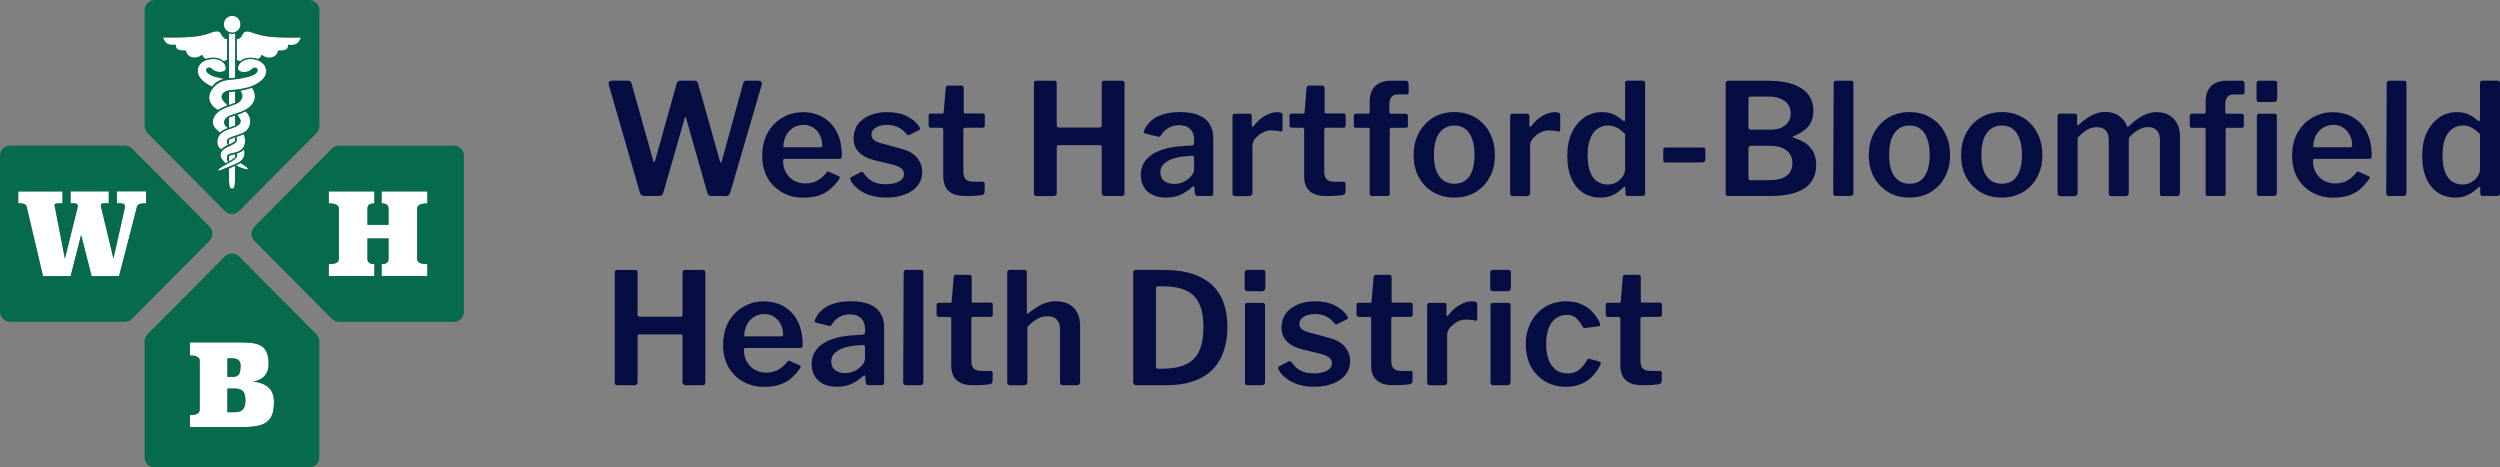 <svg xmlns="http://www.w3.org/2000/svg" width="369" height="69" viewBox="0 0 369 69" fill="none"><rect x="0" y="0" width="369" height="69" fill="#808080" stroke="none"/><g clip-path="url(#clip0_824_41)"><path d="M242.354 46.788C242.201 46.788 242.126 46.873 242.126 47.042V53.165C242.126 53.763 242.25 54.172 242.493 54.401C242.735 54.631 243.116 54.745 243.63 54.745H244.971C245.06 54.745 245.139 54.775 245.199 54.835C245.258 54.895 245.288 54.975 245.288 55.064L245.263 56.256C245.263 56.5 245.119 56.655 244.832 56.715C244.605 56.745 244.338 56.775 244.036 56.804C243.734 56.819 243.428 56.834 243.126 56.849H242.329C241.315 56.849 240.533 56.615 239.984 56.136C239.44 55.648 239.163 54.915 239.163 53.933V47.077C239.163 46.877 239.074 46.778 238.891 46.778H237.367C237.125 46.778 237.001 46.663 237.001 46.434V44.988C237.001 44.788 237.115 44.689 237.343 44.689H239.025C239.163 44.689 239.227 44.614 239.227 44.459L239.524 40.929C239.539 40.685 239.648 40.56 239.841 40.56H241.864C242.077 40.56 242.181 40.69 242.181 40.949V44.459C242.181 44.599 242.25 44.664 242.384 44.664H244.956C245.184 44.664 245.298 44.769 245.298 44.983V46.429C245.298 46.658 245.169 46.773 244.912 46.773H242.339L242.354 46.788Z" fill="#060D43"></path><path d="M231.154 44.469C232.064 44.469 232.851 44.629 233.518 44.953C234.186 45.257 234.731 45.666 235.156 46.169C235.596 46.658 235.928 47.177 236.155 47.73C236.244 48.004 236.17 48.149 235.928 48.164L233.924 48.418C233.771 48.448 233.667 48.378 233.608 48.214C233.41 47.88 233.207 47.581 232.994 47.321C232.781 47.062 232.539 46.853 232.267 46.703C231.995 46.548 231.658 46.474 231.268 46.474C230.659 46.474 230.12 46.643 229.65 46.977C229.195 47.296 228.839 47.78 228.581 48.423C228.339 49.066 228.215 49.854 228.215 50.786C228.215 51.719 228.344 52.532 228.601 53.17C228.873 53.813 229.244 54.301 229.714 54.636C230.184 54.955 230.748 55.119 231.396 55.119C232.044 55.119 232.638 54.945 233.078 54.591C233.518 54.222 233.929 53.718 234.305 53.075C234.35 53.015 234.394 52.975 234.444 52.96C234.488 52.945 234.562 52.955 234.671 52.985L236.106 53.374C236.259 53.419 236.304 53.549 236.244 53.763C236.091 54.117 235.873 54.491 235.586 54.885C235.314 55.284 234.973 55.648 234.562 55.987C234.152 56.306 233.662 56.575 233.083 56.789C232.519 56.989 231.876 57.089 231.149 57.089C229.996 57.089 228.972 56.829 228.077 56.311C227.181 55.777 226.474 55.044 225.959 54.107C225.46 53.16 225.207 52.068 225.207 50.826C225.207 49.585 225.465 48.473 225.979 47.526C226.494 46.563 227.201 45.816 228.096 45.277C228.992 44.744 230.006 44.474 231.144 44.474L231.154 44.469Z" fill="#060D43"></path><path d="M222.961 56.351C222.961 56.535 222.917 56.665 222.823 56.74C222.749 56.814 222.61 56.854 222.412 56.854H220.433C220.265 56.854 220.151 56.824 220.092 56.765C220.033 56.69 220.003 56.58 220.003 56.446V45.093C220.003 44.833 220.117 44.704 220.344 44.704H222.645C222.857 44.704 222.961 44.828 222.961 45.073V56.356V56.351ZM223.006 42.45C223.006 42.804 222.823 42.978 222.462 42.978H220.389C220.221 42.978 220.107 42.939 220.047 42.864C219.988 42.789 219.958 42.674 219.958 42.52V40.271C219.958 39.982 220.082 39.837 220.325 39.837H222.669C222.897 39.837 223.011 39.967 223.011 40.226V42.45H223.006Z" fill="#060D43"></path><path d="M211.059 56.854C210.905 56.854 210.801 56.824 210.742 56.765C210.683 56.69 210.653 56.58 210.653 56.446V45.093C210.653 44.833 210.757 44.704 210.97 44.704H213.176C213.389 44.704 213.493 44.818 213.493 45.048V46.449C213.493 46.538 213.522 46.603 213.582 46.633C213.641 46.648 213.71 46.608 213.784 46.519C214.116 46.075 214.477 45.706 214.853 45.417C215.249 45.112 215.645 44.883 216.035 44.729C216.446 44.559 216.842 44.474 217.218 44.474C217.762 44.474 218.039 44.599 218.039 44.843V47.047C218.039 47.261 217.94 47.351 217.742 47.321C217.515 47.261 217.272 47.222 217.015 47.207C216.773 47.177 216.545 47.162 216.332 47.162C216.045 47.162 215.734 47.222 215.397 47.346C215.081 47.471 214.784 47.645 214.512 47.875C214.24 48.089 214.017 48.323 213.854 48.588C213.686 48.847 213.601 49.116 213.601 49.39V56.411C213.601 56.715 213.428 56.869 213.077 56.869H211.054L211.059 56.854Z" fill="#060D43"></path><path d="M205.572 46.788C205.419 46.788 205.345 46.873 205.345 47.042V53.165C205.345 53.763 205.463 54.172 205.711 54.401C205.953 54.631 206.334 54.745 206.849 54.745H208.189C208.278 54.745 208.357 54.775 208.417 54.835C208.476 54.895 208.506 54.975 208.506 55.064L208.481 56.256C208.481 56.5 208.338 56.655 208.051 56.715C207.823 56.745 207.556 56.775 207.254 56.804C206.952 56.819 206.646 56.834 206.344 56.849H205.548C204.533 56.849 203.752 56.615 203.203 56.136C202.658 55.648 202.381 54.915 202.381 53.933V47.077C202.381 46.877 202.292 46.778 202.109 46.778H200.586C200.343 46.778 200.219 46.663 200.219 46.434V44.988C200.219 44.788 200.333 44.689 200.561 44.689H202.243C202.381 44.689 202.446 44.614 202.446 44.459L202.743 40.929C202.757 40.685 202.866 40.56 203.059 40.56H205.082C205.295 40.56 205.399 40.69 205.399 40.949V44.459C205.399 44.599 205.468 44.664 205.602 44.664H208.174C208.402 44.664 208.516 44.769 208.516 44.983V46.429C208.516 46.658 208.387 46.773 208.13 46.773H205.557L205.572 46.788Z" fill="#060D43"></path><path d="M196.954 47.705C196.667 47.321 196.287 47.002 195.817 46.743C195.347 46.484 194.768 46.354 194.085 46.354C193.402 46.354 192.888 46.484 192.448 46.743C192.007 47.002 191.79 47.371 191.79 47.845C191.79 48.074 191.879 48.294 192.062 48.508C192.245 48.722 192.645 48.912 193.269 49.081L195.975 49.814C197.157 50.103 197.998 50.562 198.503 51.19C199.017 51.804 199.275 52.497 199.275 53.279C199.275 54.062 199.047 54.755 198.592 55.319C198.152 55.882 197.528 56.321 196.727 56.625C195.94 56.929 195.035 57.084 194.021 57.084C192.715 57.084 191.602 56.844 190.677 56.371C189.751 55.882 189.098 55.279 188.717 54.561C188.673 54.471 188.648 54.386 188.648 54.306C188.648 54.217 188.688 54.137 188.762 54.077L190.103 53.389C190.226 53.314 190.325 53.284 190.399 53.299C190.474 53.314 190.538 53.354 190.583 53.414C190.81 53.733 191.067 54.027 191.354 54.287C191.656 54.546 192.022 54.755 192.448 54.905C192.888 55.059 193.417 55.124 194.041 55.109C194.511 55.109 194.936 55.049 195.317 54.925C195.713 54.805 196.024 54.636 196.252 54.421C196.479 54.192 196.593 53.918 196.593 53.593C196.593 53.27 196.465 53.02 196.207 52.791C195.95 52.562 195.485 52.362 194.817 52.193L192.497 51.644C191.344 51.37 190.493 50.956 189.949 50.407C189.42 49.859 189.153 49.171 189.153 48.343C189.153 47.581 189.351 46.907 189.746 46.324C190.157 45.741 190.731 45.292 191.478 44.973C192.22 44.639 193.101 44.469 194.12 44.469C195.243 44.469 196.212 44.674 197.034 45.088C197.855 45.501 198.453 46.015 198.829 46.623C198.889 46.698 198.928 46.783 198.943 46.877C198.973 46.967 198.938 47.047 198.829 47.107L197.419 47.82C197.33 47.865 197.246 47.88 197.167 47.865C197.093 47.835 197.024 47.78 196.964 47.705H196.954Z" fill="#060D43"></path><path d="M186.719 56.351C186.719 56.535 186.674 56.665 186.58 56.74C186.506 56.814 186.368 56.854 186.17 56.854H184.191C184.023 56.854 183.909 56.824 183.849 56.765C183.79 56.69 183.76 56.58 183.76 56.446V45.093C183.76 44.833 183.874 44.704 184.102 44.704H186.402C186.615 44.704 186.719 44.828 186.719 45.073V56.356V56.351ZM186.763 42.45C186.763 42.804 186.58 42.978 186.219 42.978H184.146C183.978 42.978 183.864 42.939 183.805 42.864C183.746 42.789 183.716 42.674 183.716 42.52V40.271C183.716 39.982 183.835 39.837 184.082 39.837H186.427C186.654 39.837 186.768 39.967 186.768 40.226V42.45H186.763Z" fill="#060D43"></path><path d="M167.712 39.837H171.309C171.734 39.837 172.051 39.847 172.263 39.862C174.326 39.907 176.008 40.276 177.314 40.964C178.635 41.637 179.605 42.595 180.228 43.831C180.852 45.053 181.163 46.529 181.163 48.259C181.163 49.989 180.827 51.609 180.164 52.891C179.511 54.177 178.512 55.159 177.161 55.847C175.825 56.52 174.143 56.854 172.11 56.854H167.717C167.415 56.854 167.262 56.695 167.262 56.371V40.246C167.262 40.092 167.292 39.987 167.351 39.927C167.425 39.867 167.549 39.837 167.717 39.837H167.712ZM170.848 42.27C170.695 42.27 170.621 42.375 170.621 42.59V54.147C170.621 54.331 170.72 54.421 170.918 54.421H171.487C172.882 54.421 174.034 54.222 174.945 53.823C175.855 53.424 176.533 52.776 176.968 51.873C177.408 50.971 177.626 49.779 177.626 48.294C177.626 46.808 177.413 45.656 176.988 44.783C176.562 43.896 175.909 43.253 175.029 42.859C174.148 42.46 173.035 42.261 171.685 42.261H170.844L170.848 42.27Z" fill="#060D43"></path><path d="M149.101 56.854C148.814 56.854 148.671 56.715 148.671 56.441V40.226C148.671 39.967 148.784 39.837 149.012 39.837H151.263C151.461 39.837 151.56 39.952 151.56 40.181V46.145C151.56 46.234 151.584 46.289 151.629 46.304C151.673 46.319 151.733 46.294 151.812 46.234C152.312 45.806 152.777 45.471 153.202 45.227C153.628 44.968 154.053 44.779 154.479 44.654C154.904 44.529 155.344 44.469 155.799 44.469C156.967 44.469 157.862 44.788 158.486 45.432C159.109 46.075 159.421 46.952 159.421 48.069V56.371C159.421 56.69 159.262 56.854 158.941 56.854H156.848C156.71 56.854 156.611 56.824 156.551 56.765C156.492 56.705 156.462 56.595 156.462 56.446V48.558C156.462 47.959 156.304 47.501 155.982 47.182C155.681 46.848 155.211 46.678 154.573 46.678C154.206 46.678 153.865 46.738 153.548 46.863C153.247 46.967 152.94 47.137 152.638 47.366C152.336 47.596 152 47.885 151.639 48.239V56.406C151.639 56.71 151.471 56.864 151.139 56.864H149.116L149.101 56.854Z" fill="#060D43"></path><path d="M143.595 46.788C143.441 46.788 143.367 46.873 143.367 47.042V53.165C143.367 53.763 143.491 54.172 143.733 54.401C143.976 54.631 144.357 54.745 144.871 54.745H146.212C146.301 54.745 146.38 54.775 146.439 54.835C146.499 54.895 146.528 54.975 146.528 55.064L146.504 56.256C146.504 56.5 146.36 56.655 146.073 56.715C145.846 56.745 145.579 56.775 145.277 56.804C144.975 56.819 144.668 56.834 144.367 56.849H143.57C142.556 56.849 141.774 56.615 141.225 56.136C140.681 55.648 140.404 54.915 140.404 53.933V47.077C140.404 46.877 140.315 46.778 140.132 46.778H138.608C138.366 46.778 138.242 46.663 138.242 46.434V44.988C138.242 44.788 138.356 44.689 138.583 44.689H140.265C140.404 44.689 140.468 44.614 140.468 44.459L140.765 40.929C140.78 40.685 140.889 40.56 141.082 40.56H143.105C143.318 40.56 143.422 40.69 143.422 40.949V44.459C143.422 44.599 143.491 44.664 143.625 44.664H146.197C146.425 44.664 146.538 44.769 146.538 44.983V46.429C146.538 46.658 146.41 46.773 146.152 46.773H143.58L143.595 46.788Z" fill="#060D43"></path><path d="M136.293 56.351C136.293 56.535 136.253 56.665 136.179 56.74C136.105 56.814 135.966 56.854 135.769 56.854H133.765C133.463 56.854 133.31 56.715 133.31 56.441L133.379 40.226C133.379 39.967 133.493 39.837 133.72 39.837H135.971C136.184 39.837 136.288 39.962 136.288 40.206V56.351H136.293Z" fill="#060D43"></path><path d="M127.289 55.593C126.775 56.052 126.211 56.42 125.607 56.695C124.999 56.954 124.311 57.084 123.534 57.084C122.367 57.084 121.447 56.779 120.779 56.166C120.126 55.538 119.799 54.73 119.799 53.733C119.799 52.891 120.052 52.168 120.551 51.554C121.051 50.926 121.778 50.438 122.738 50.088C123.693 49.739 124.84 49.53 126.176 49.47L127.314 49.4C127.403 49.385 127.487 49.355 127.566 49.311C127.64 49.266 127.68 49.181 127.68 49.056V48.528C127.68 47.855 127.482 47.336 127.086 46.967C126.691 46.583 126.146 46.394 125.449 46.394C124.92 46.394 124.415 46.519 123.945 46.763C123.49 46.992 123.094 47.376 122.763 47.91C122.718 47.999 122.664 48.064 122.604 48.094C122.56 48.124 122.466 48.124 122.332 48.094L120.423 47.61C120.348 47.581 120.284 47.536 120.24 47.471C120.21 47.411 120.24 47.286 120.329 47.102C120.739 46.229 121.382 45.571 122.263 45.127C123.158 44.684 124.266 44.464 125.587 44.464C126.755 44.464 127.695 44.624 128.407 44.948C129.134 45.267 129.664 45.721 130 46.299C130.332 46.863 130.5 47.536 130.5 48.318V56.391C130.5 56.56 130.47 56.68 130.411 56.76C130.366 56.819 130.267 56.849 130.114 56.849H128.18C128.041 56.849 127.942 56.794 127.883 56.69C127.823 56.585 127.784 56.456 127.769 56.301L127.725 55.613C127.695 55.354 127.551 55.344 127.294 55.588L127.289 55.593ZM127.675 51.305C127.675 51.031 127.561 50.901 127.334 50.916L126.399 50.986C125.914 51.016 125.444 51.091 124.989 51.215C124.548 51.32 124.153 51.474 123.806 51.674C123.47 51.858 123.198 52.093 122.985 52.387C122.787 52.661 122.688 52.99 122.688 53.374C122.688 53.893 122.871 54.306 123.233 54.611C123.613 54.915 124.118 55.069 124.756 55.069C125.167 55.069 125.543 55 125.894 54.865C126.245 54.725 126.547 54.551 126.804 54.336C127.062 54.122 127.264 53.903 127.418 53.673C127.586 53.429 127.67 53.185 127.67 52.94V51.31L127.675 51.305Z" fill="#060D43"></path><path d="M109.811 51.719C109.811 52.347 109.955 52.91 110.241 53.414C110.528 53.903 110.924 54.292 111.424 54.586C111.938 54.86 112.502 55 113.106 55C113.709 55 114.288 54.87 114.788 54.611C115.302 54.351 115.787 53.933 116.242 53.349C116.302 53.274 116.356 53.235 116.401 53.235C116.445 53.22 116.524 53.245 116.628 53.304L118.018 53.923C118.216 54.012 118.236 54.152 118.088 54.336C117.632 55.01 117.138 55.553 116.608 55.967C116.094 56.366 115.515 56.655 114.877 56.839C114.254 57.009 113.551 57.094 112.76 57.094C111.607 57.094 110.573 56.834 109.663 56.316C108.752 55.797 108.03 55.079 107.501 54.162C106.986 53.23 106.729 52.158 106.729 50.951C106.729 49.62 106.996 48.473 107.525 47.511C108.07 46.548 108.802 45.806 109.712 45.287C110.622 44.754 111.622 44.484 112.715 44.484C113.868 44.484 114.867 44.739 115.718 45.242C116.584 45.746 117.256 46.474 117.741 47.421C118.226 48.353 118.468 49.495 118.468 50.836C118.468 50.991 118.454 51.111 118.424 51.205C118.409 51.295 118.305 51.35 118.107 51.365H110.053C109.964 51.365 109.895 51.395 109.851 51.455C109.821 51.514 109.806 51.609 109.806 51.729L109.811 51.719ZM115.203 49.655C115.357 49.655 115.456 49.64 115.5 49.61C115.56 49.565 115.589 49.47 115.589 49.336C115.589 48.862 115.485 48.393 115.273 47.934C115.06 47.476 114.748 47.102 114.338 46.813C113.927 46.509 113.427 46.354 112.834 46.354C112.24 46.354 111.696 46.509 111.241 46.813C110.786 47.102 110.439 47.501 110.192 48.004C109.964 48.493 109.851 49.046 109.851 49.655H115.198H115.203Z" fill="#060D43"></path><path d="M94.381 49.355C94.198 49.355 94.109 49.44 94.109 49.61V56.401C94.109 56.705 93.936 56.859 93.585 56.859H91.17C91.002 56.859 90.888 56.829 90.829 56.77C90.77 56.695 90.74 56.585 90.74 56.45V40.236C90.74 39.977 90.854 39.847 91.081 39.847H93.787C94 39.847 94.104 39.972 94.104 40.216V46.384C94.104 46.628 94.208 46.753 94.421 46.753H100.426C100.639 46.753 100.743 46.638 100.743 46.409V40.216C100.743 39.972 100.852 39.847 101.06 39.847H103.766C103.993 39.847 104.107 39.977 104.107 40.236V56.45C104.107 56.59 104.077 56.695 104.018 56.77C103.959 56.829 103.845 56.859 103.677 56.859H101.262C100.911 56.859 100.738 56.705 100.738 56.401V49.61C100.738 49.44 100.649 49.355 100.466 49.355H94.366H94.381Z" fill="#060D43"></path><path d="M366.522 28.933C366.403 28.933 366.294 28.903 366.205 28.843C366.131 28.784 366.091 28.674 366.091 28.524V27.767C366.091 27.662 366.061 27.597 366.002 27.582C365.943 27.567 365.873 27.597 365.799 27.672C365.572 27.886 365.305 28.106 365.003 28.335C364.701 28.564 364.33 28.764 363.89 28.933C363.464 29.088 362.955 29.163 362.366 29.163C361.441 29.163 360.615 28.933 359.887 28.474C359.16 28.016 358.581 27.328 358.156 26.41C357.73 25.493 357.518 24.346 357.518 22.97C357.518 21.684 357.74 20.562 358.176 19.6C358.631 18.637 359.244 17.889 360.021 17.351C360.793 16.817 361.658 16.548 362.613 16.548C363.281 16.548 363.85 16.653 364.32 16.867C364.805 17.082 365.255 17.381 365.661 17.76C365.799 17.85 365.898 17.889 365.958 17.875C366.017 17.845 366.047 17.745 366.047 17.575V12.275C366.047 12.031 366.15 11.906 366.363 11.906H368.664C368.891 11.906 369.005 12.036 369.005 12.295V28.489C369.005 28.644 368.965 28.759 368.891 28.834C368.832 28.893 368.708 28.923 368.525 28.923H366.522V28.933ZM366.042 19.784C365.646 19.385 365.25 19.081 364.859 18.867C364.478 18.637 364.038 18.523 363.538 18.523C362.96 18.523 362.44 18.682 361.97 19.006C361.515 19.31 361.159 19.794 360.902 20.452C360.644 21.095 360.516 21.918 360.516 22.93C360.516 23.942 360.644 24.79 360.902 25.428C361.159 26.056 361.51 26.515 361.95 26.804C362.406 27.093 362.915 27.238 363.474 27.238C363.959 27.238 364.389 27.123 364.77 26.894C365.166 26.665 365.478 26.375 365.705 26.021C365.933 25.668 366.047 25.319 366.047 24.965V19.779L366.042 19.784Z" fill="#060D43"></path><path d="M355.193 28.43C355.193 28.614 355.153 28.744 355.079 28.819C355.005 28.893 354.866 28.933 354.668 28.933H352.665C352.363 28.933 352.21 28.794 352.21 28.519L352.279 12.305C352.279 12.046 352.393 11.916 352.62 11.916H354.871C355.084 11.916 355.188 12.041 355.188 12.285V28.43H355.193Z" fill="#060D43"></path><path d="M341.4 23.798C341.4 24.426 341.544 24.989 341.83 25.493C342.117 25.982 342.513 26.37 343.013 26.665C343.527 26.939 344.091 27.078 344.695 27.078C345.298 27.078 345.877 26.949 346.377 26.69C346.891 26.43 347.376 26.012 347.831 25.428C347.891 25.353 347.945 25.314 347.99 25.314C348.034 25.299 348.113 25.323 348.217 25.383L349.607 26.002C349.805 26.091 349.83 26.231 349.677 26.415C349.221 27.088 348.727 27.632 348.197 28.046C347.683 28.445 347.104 28.734 346.466 28.918C345.843 29.088 345.14 29.173 344.349 29.173C343.196 29.173 342.162 28.913 341.252 28.395C340.341 27.876 339.619 27.158 339.09 26.241C338.575 25.308 338.318 24.236 338.318 23.03C338.318 21.699 338.585 20.552 339.115 19.59C339.659 18.627 340.391 17.884 341.301 17.366C342.211 16.832 343.211 16.563 344.304 16.563C345.457 16.563 346.456 16.817 347.307 17.321C348.173 17.825 348.846 18.553 349.33 19.5C349.815 20.432 350.058 21.574 350.058 22.915C350.058 23.07 350.043 23.189 350.013 23.284C349.998 23.374 349.894 23.429 349.696 23.444H341.643C341.553 23.444 341.484 23.474 341.44 23.534C341.41 23.593 341.395 23.688 341.395 23.808L341.4 23.798ZM346.792 21.734C346.946 21.734 347.045 21.719 347.089 21.689C347.149 21.644 347.178 21.549 347.178 21.415C347.178 20.941 347.074 20.472 346.862 20.014C346.649 19.555 346.337 19.181 345.927 18.892C345.516 18.587 345.016 18.433 344.423 18.433C343.829 18.433 343.285 18.587 342.83 18.892C342.375 19.181 342.028 19.58 341.781 20.083C341.553 20.572 341.44 21.125 341.44 21.734H346.788H346.792Z" fill="#060D43"></path><path d="M330.833 16.778C330.957 16.778 331.046 16.817 331.105 16.892C331.165 16.952 331.194 17.032 331.194 17.122V18.567C331.194 18.767 331.08 18.867 330.853 18.867H328.736C328.582 18.867 328.508 18.942 328.508 19.096V28.544C328.508 28.804 328.394 28.933 328.167 28.933H325.866C325.653 28.933 325.55 28.809 325.55 28.564V19.071C325.55 18.931 325.495 18.867 325.391 18.867H323.546C323.318 18.867 323.205 18.767 323.205 18.567V17.122C323.205 17.032 323.229 16.952 323.274 16.892C323.333 16.817 323.432 16.778 323.571 16.778H325.302C325.47 16.778 325.555 16.678 325.555 16.478V14.988C325.555 14.01 325.822 13.253 326.351 12.719C326.895 12.186 327.677 11.916 328.696 11.916H330.858C331.145 11.916 331.288 12.056 331.288 12.33L331.313 13.617C331.313 13.706 331.283 13.786 331.224 13.846C331.179 13.906 331.105 13.936 330.996 13.936H329.656C329.26 13.936 328.958 14.075 328.745 14.35C328.548 14.624 328.449 14.978 328.449 15.406V16.553C328.449 16.708 328.533 16.783 328.701 16.783H330.838L330.833 16.778ZM336.067 28.43C336.067 28.614 336.023 28.744 335.929 28.819C335.854 28.893 335.716 28.933 335.518 28.933H333.539C333.371 28.933 333.257 28.903 333.198 28.843C333.138 28.769 333.109 28.659 333.109 28.524V17.172C333.109 16.912 333.223 16.783 333.45 16.783H335.751C335.963 16.783 336.067 16.907 336.067 17.151V28.435V28.43ZM336.112 14.529C336.112 14.883 335.929 15.057 335.567 15.057H333.495C333.326 15.057 333.213 15.018 333.153 14.943C333.094 14.868 333.064 14.753 333.064 14.599V12.35C333.064 12.061 333.188 11.916 333.43 11.916H335.775C336.003 11.916 336.117 12.046 336.117 12.305V14.529H336.112Z" fill="#060D43"></path><path d="M304.109 28.933C303.837 28.933 303.698 28.794 303.698 28.519V17.166C303.698 16.907 303.802 16.778 304.015 16.778H306.266C306.478 16.778 306.582 16.892 306.582 17.122V18.313C306.582 18.403 306.607 18.468 306.652 18.498C306.696 18.513 306.755 18.483 306.835 18.408C307.26 18.024 307.671 17.695 308.062 17.421C308.472 17.147 308.888 16.932 309.313 16.778C309.753 16.608 310.214 16.523 310.703 16.523C311.554 16.523 312.252 16.723 312.796 17.122C313.34 17.52 313.721 18.024 313.934 18.637C313.963 18.697 314.008 18.722 314.072 18.707C314.132 18.692 314.191 18.652 314.255 18.593C314.651 18.194 315.067 17.845 315.507 17.535C315.947 17.231 316.402 16.992 316.872 16.823C317.342 16.638 317.812 16.548 318.282 16.548C319.361 16.548 320.212 16.877 320.83 17.535C321.453 18.179 321.765 19.056 321.765 20.173V28.455C321.765 28.774 321.607 28.938 321.285 28.938H319.193C319.054 28.938 318.955 28.908 318.896 28.849C318.836 28.789 318.807 28.679 318.807 28.529V20.642C318.807 20.043 318.653 19.585 318.352 19.266C318.065 18.931 317.624 18.762 317.031 18.762C316.679 18.762 316.348 18.832 316.031 18.966C315.715 19.091 315.423 19.251 315.166 19.45C314.908 19.649 314.681 19.849 314.483 20.048C314.379 20.153 314.3 20.263 314.255 20.367C314.226 20.457 314.211 20.572 314.211 20.712V28.465C314.211 28.784 314.052 28.948 313.731 28.948H311.638C311.52 28.948 311.416 28.918 311.341 28.858C311.282 28.799 311.252 28.689 311.252 28.539V20.652C311.252 20.053 311.109 19.595 310.822 19.276C310.535 18.942 310.085 18.772 309.481 18.772C308.967 18.772 308.487 18.902 308.047 19.161C307.621 19.42 307.161 19.809 306.657 20.333V28.5C306.657 28.804 306.483 28.958 306.132 28.958H304.109V28.933Z" fill="#060D43"></path><path d="M295.446 29.163C294.264 29.163 293.225 28.893 292.33 28.36C291.434 27.826 290.732 27.088 290.212 26.156C289.713 25.209 289.46 24.132 289.46 22.92C289.46 21.649 289.718 20.542 290.232 19.595C290.761 18.632 291.479 17.884 292.369 17.346C293.28 16.812 294.314 16.543 295.466 16.543C296.619 16.543 297.712 16.817 298.608 17.371C299.503 17.904 300.201 18.657 300.7 19.62C301.2 20.567 301.452 21.659 301.452 22.9C301.452 24.142 301.195 25.209 300.68 26.156C300.181 27.088 299.483 27.821 298.588 28.36C297.692 28.893 296.644 29.163 295.446 29.163ZM295.466 27.123C296.119 27.123 296.663 26.964 297.104 26.64C297.544 26.306 297.875 25.822 298.103 25.194C298.331 24.551 298.444 23.773 298.444 22.855C298.444 21.938 298.326 21.135 298.078 20.492C297.851 19.849 297.514 19.36 297.079 19.026C296.639 18.692 296.099 18.523 295.461 18.523C294.823 18.523 294.299 18.692 293.844 19.026C293.388 19.36 293.042 19.854 292.795 20.492C292.567 21.135 292.453 21.923 292.453 22.855C292.453 23.788 292.567 24.551 292.795 25.194C293.037 25.822 293.388 26.301 293.844 26.64C294.299 26.959 294.838 27.123 295.461 27.123H295.466Z" fill="#060D43"></path><path d="M281.822 29.163C280.64 29.163 279.601 28.893 278.705 28.36C277.81 27.826 277.107 27.088 276.588 26.156C276.088 25.209 275.836 24.132 275.836 22.92C275.836 21.649 276.093 20.542 276.608 19.595C277.137 18.632 277.854 17.884 278.745 17.346C279.655 16.812 280.684 16.543 281.842 16.543C282.999 16.543 284.088 16.817 284.983 17.371C285.879 17.904 286.576 18.657 287.076 19.62C287.576 20.567 287.828 21.659 287.828 22.9C287.828 24.142 287.571 25.209 287.056 26.156C286.556 27.088 285.859 27.821 284.963 28.36C284.068 28.893 283.024 29.163 281.822 29.163ZM281.847 27.123C282.5 27.123 283.044 26.964 283.484 26.64C283.925 26.306 284.256 25.822 284.484 25.194C284.711 24.551 284.825 23.773 284.825 22.855C284.825 21.938 284.706 21.135 284.459 20.492C284.231 19.849 283.895 19.36 283.46 19.026C283.019 18.692 282.48 18.523 281.842 18.523C281.204 18.523 280.679 18.692 280.224 19.026C279.769 19.36 279.423 19.854 279.175 20.492C278.948 21.135 278.834 21.923 278.834 22.855C278.834 23.788 278.948 24.551 279.175 25.194C279.418 25.822 279.769 26.301 280.224 26.64C280.679 26.959 281.219 27.123 281.842 27.123H281.847Z" fill="#060D43"></path><path d="M273.565 28.43C273.565 28.614 273.526 28.744 273.452 28.819C273.377 28.893 273.239 28.933 273.041 28.933H271.037C270.736 28.933 270.582 28.794 270.582 28.519L270.651 12.305C270.651 12.046 270.765 11.916 270.993 11.916H273.244C273.456 11.916 273.56 12.041 273.56 12.285V28.43H273.565Z" fill="#060D43"></path><path d="M255.093 28.933C254.969 28.933 254.875 28.903 254.796 28.843C254.737 28.769 254.707 28.674 254.707 28.569V12.35C254.707 12.21 254.747 12.106 254.821 12.031C254.895 11.956 254.994 11.916 255.118 11.916H260.965C263.117 11.916 264.774 12.3 265.927 13.063C267.08 13.811 267.658 14.913 267.658 16.364C267.658 17.236 267.431 17.969 266.976 18.567C266.521 19.166 265.754 19.684 264.675 20.128C264.631 20.143 264.606 20.173 264.606 20.218C264.606 20.263 264.631 20.293 264.675 20.308C265.828 20.662 266.679 21.155 267.223 21.798C267.782 22.442 268.064 23.289 268.064 24.346C268.064 25.892 267.48 27.044 266.313 27.811C265.16 28.559 263.458 28.933 261.217 28.933H255.098H255.093ZM261.099 26.595C262.266 26.595 263.132 26.381 263.691 25.952C264.27 25.508 264.557 24.89 264.557 24.092C264.557 23.509 264.413 23.03 264.126 22.646C263.854 22.262 263.468 21.983 262.964 21.798C262.479 21.614 261.925 21.524 261.301 21.524H258.482C258.209 21.524 258.071 21.649 258.071 21.893V26.206C258.071 26.465 258.17 26.595 258.368 26.595H261.099ZM261.301 19.141C261.682 19.141 262.043 19.101 262.395 19.026C262.761 18.936 263.077 18.787 263.35 18.593C263.636 18.393 263.864 18.149 264.032 17.86C264.215 17.555 264.304 17.186 264.304 16.758C264.304 15.93 264.003 15.312 263.394 14.898C262.8 14.469 262.019 14.255 261.049 14.255H258.457C258.2 14.255 258.071 14.369 258.071 14.599V18.752C258.071 19.011 258.17 19.141 258.368 19.141H261.301Z" fill="#060D43"></path><path d="M251.704 23.544C251.704 23.833 251.531 23.977 251.18 23.977H245.901C245.748 23.977 245.644 23.947 245.584 23.887C245.525 23.828 245.495 23.728 245.495 23.588V22.142C245.495 21.898 245.594 21.773 245.792 21.773H251.412C251.61 21.773 251.709 21.873 251.709 22.073V23.538L251.704 23.544Z" fill="#060D43"></path><path d="M240.336 28.933C240.217 28.933 240.108 28.903 240.019 28.843C239.945 28.784 239.905 28.674 239.905 28.524V27.767C239.905 27.662 239.876 27.597 239.816 27.582C239.757 27.567 239.688 27.597 239.613 27.672C239.386 27.886 239.119 28.106 238.817 28.335C238.515 28.564 238.144 28.764 237.704 28.933C237.278 29.088 236.769 29.163 236.18 29.163C235.255 29.163 234.429 28.933 233.702 28.474C232.974 28.016 232.395 27.328 231.97 26.41C231.545 25.493 231.332 24.346 231.332 22.97C231.332 21.684 231.554 20.562 231.99 19.6C232.445 18.637 233.058 17.889 233.835 17.351C234.607 16.817 235.473 16.548 236.427 16.548C237.095 16.548 237.664 16.653 238.134 16.867C238.619 17.082 239.069 17.381 239.475 17.76C239.613 17.85 239.712 17.889 239.772 17.875C239.831 17.845 239.861 17.745 239.861 17.575V12.275C239.861 12.031 239.965 11.906 240.177 11.906H242.478C242.705 11.906 242.819 12.036 242.819 12.295V28.489C242.819 28.644 242.779 28.759 242.705 28.834C242.646 28.893 242.522 28.923 242.339 28.923H240.336V28.933ZM239.861 19.784C239.465 19.385 239.074 19.081 238.678 18.867C238.297 18.637 237.857 18.523 237.357 18.523C236.779 18.523 236.259 18.682 235.789 19.006C235.334 19.31 234.978 19.794 234.721 20.452C234.463 21.095 234.335 21.918 234.335 22.93C234.335 23.942 234.463 24.79 234.721 25.428C234.978 26.056 235.329 26.515 235.769 26.804C236.225 27.093 236.734 27.238 237.293 27.238C237.778 27.238 238.213 27.123 238.589 26.894C238.985 26.665 239.297 26.375 239.524 26.021C239.752 25.668 239.866 25.319 239.866 24.965V19.779L239.861 19.784Z" fill="#060D43"></path><path d="M223.303 28.933C223.149 28.933 223.045 28.903 222.986 28.843C222.927 28.769 222.897 28.659 222.897 28.524V17.172C222.897 16.912 223.001 16.783 223.214 16.783H225.42C225.633 16.783 225.737 16.897 225.737 17.127V18.528C225.737 18.617 225.766 18.682 225.826 18.712C225.885 18.727 225.954 18.687 226.029 18.597C226.365 18.154 226.721 17.785 227.097 17.496C227.493 17.191 227.889 16.962 228.279 16.808C228.69 16.638 229.081 16.553 229.462 16.553C230.006 16.553 230.283 16.678 230.283 16.922V19.126C230.283 19.34 230.184 19.43 229.986 19.4C229.759 19.34 229.516 19.3 229.259 19.285C229.017 19.256 228.789 19.241 228.576 19.241C228.289 19.241 227.978 19.3 227.641 19.425C227.325 19.55 227.028 19.724 226.756 19.954C226.484 20.168 226.261 20.402 226.098 20.667C225.93 20.926 225.846 21.195 225.846 21.469V28.489C225.846 28.794 225.672 28.948 225.321 28.948H223.298L223.303 28.933Z" fill="#060D43"></path><path d="M214.64 29.163C213.458 29.163 212.419 28.893 211.524 28.36C210.628 27.826 209.926 27.088 209.406 26.156C208.907 25.209 208.654 24.132 208.654 22.92C208.654 21.649 208.912 20.542 209.426 19.595C209.955 18.632 210.668 17.884 211.563 17.346C212.473 16.812 213.502 16.543 214.66 16.543C215.818 16.543 216.906 16.817 217.802 17.371C218.697 17.904 219.394 18.657 219.894 19.62C220.394 20.567 220.646 21.659 220.646 22.9C220.646 24.142 220.389 25.209 219.874 26.156C219.375 27.088 218.677 27.821 217.782 28.36C216.886 28.893 215.842 29.163 214.64 29.163ZM214.665 27.123C215.318 27.123 215.862 26.964 216.303 26.64C216.743 26.306 217.074 25.822 217.302 25.194C217.529 24.551 217.643 23.773 217.643 22.855C217.643 21.938 217.524 21.135 217.277 20.492C217.05 19.849 216.713 19.36 216.278 19.026C215.838 18.692 215.298 18.523 214.66 18.523C214.022 18.523 213.498 18.692 213.042 19.026C212.587 19.36 212.241 19.854 211.994 20.492C211.766 21.135 211.652 21.923 211.652 22.855C211.652 23.788 211.766 24.551 211.994 25.194C212.236 25.822 212.587 26.301 213.042 26.64C213.498 26.959 214.037 27.123 214.66 27.123H214.665Z" fill="#060D43"></path><path d="M207.447 16.778C207.566 16.778 207.66 16.817 207.719 16.892C207.779 16.952 207.808 17.032 207.808 17.122V18.567C207.808 18.767 207.695 18.867 207.467 18.867H205.35C205.196 18.867 205.122 18.942 205.122 19.096V28.544C205.122 28.804 205.008 28.933 204.781 28.933H202.48C202.268 28.933 202.164 28.809 202.164 28.564V19.071C202.164 18.931 202.109 18.867 202.005 18.867H200.16C199.933 18.867 199.819 18.767 199.819 18.567V17.122C199.819 17.032 199.843 16.952 199.888 16.892C199.947 16.817 200.046 16.778 200.185 16.778H201.916C202.084 16.778 202.169 16.678 202.169 16.478V14.988C202.169 14.01 202.436 13.253 202.965 12.719C203.509 12.186 204.291 11.916 205.31 11.916H207.472C207.759 11.916 207.902 12.056 207.902 12.33L207.927 13.617C207.927 13.706 207.897 13.786 207.838 13.846C207.793 13.906 207.719 13.936 207.61 13.936H206.27C205.874 13.936 205.572 14.075 205.359 14.35C205.162 14.624 205.063 14.978 205.063 15.406V16.553C205.063 16.708 205.147 16.783 205.315 16.783H207.452L207.447 16.778Z" fill="#060D43"></path><path d="M195.683 18.867C195.53 18.867 195.455 18.951 195.455 19.121V25.244C195.455 25.842 195.579 26.251 195.821 26.48C196.064 26.709 196.445 26.824 196.959 26.824H198.3C198.389 26.824 198.468 26.854 198.528 26.914C198.587 26.974 198.617 27.053 198.617 27.143L198.592 28.335C198.592 28.579 198.448 28.734 198.161 28.794C197.934 28.823 197.667 28.854 197.365 28.883C197.063 28.898 196.756 28.913 196.455 28.928H195.658C194.644 28.928 193.862 28.689 193.313 28.215C192.769 27.727 192.492 26.994 192.492 26.012V19.156C192.492 18.956 192.403 18.857 192.22 18.857H190.696C190.454 18.857 190.33 18.742 190.33 18.513V17.067C190.33 16.867 190.444 16.768 190.672 16.768H192.354C192.492 16.768 192.556 16.693 192.556 16.538L192.853 13.008C192.868 12.764 192.977 12.639 193.17 12.639H195.193C195.406 12.639 195.51 12.769 195.51 13.028V16.538C195.51 16.678 195.579 16.743 195.713 16.743H198.285C198.513 16.743 198.626 16.847 198.626 17.062V18.508C198.626 18.737 198.498 18.852 198.241 18.852H195.668L195.683 18.867Z" fill="#060D43"></path><path d="M182.321 28.933C182.167 28.933 182.064 28.903 182.004 28.843C181.945 28.769 181.915 28.659 181.915 28.524V17.172C181.915 16.912 182.019 16.783 182.232 16.783H184.438C184.651 16.783 184.755 16.897 184.755 17.127V18.528C184.755 18.617 184.784 18.682 184.844 18.712C184.903 18.727 184.972 18.687 185.047 18.597C185.383 18.154 185.739 17.785 186.115 17.496C186.511 17.191 186.907 16.962 187.298 16.808C187.708 16.638 188.104 16.553 188.48 16.553C189.024 16.553 189.301 16.678 189.301 16.922V19.126C189.301 19.34 189.202 19.43 189.004 19.4C188.777 19.34 188.534 19.3 188.277 19.285C188.035 19.256 187.807 19.241 187.594 19.241C187.308 19.241 186.996 19.3 186.659 19.425C186.343 19.55 186.046 19.724 185.774 19.954C185.502 20.168 185.279 20.402 185.116 20.667C184.948 20.926 184.864 21.195 184.864 21.469V28.489C184.864 28.794 184.69 28.948 184.339 28.948H182.316L182.321 28.933Z" fill="#060D43"></path><path d="M175.87 27.672C175.355 28.131 174.791 28.5 174.188 28.774C173.579 29.033 172.892 29.163 172.115 29.163C170.947 29.163 170.027 28.858 169.359 28.245C168.706 27.617 168.38 26.809 168.38 25.812C168.38 24.969 168.632 24.247 169.132 23.633C169.632 23.005 170.359 22.516 171.318 22.167C172.273 21.813 173.421 21.609 174.757 21.549L175.895 21.479C175.984 21.464 176.068 21.434 176.147 21.39C176.221 21.345 176.261 21.26 176.261 21.135V20.607C176.261 19.934 176.063 19.415 175.667 19.046C175.271 18.662 174.727 18.473 174.029 18.473C173.5 18.473 172.996 18.598 172.526 18.842C172.07 19.071 171.675 19.455 171.343 19.988C171.299 20.078 171.244 20.143 171.185 20.173C171.14 20.203 171.046 20.203 170.913 20.173L169.003 19.689C168.929 19.66 168.865 19.615 168.82 19.55C168.791 19.49 168.82 19.365 168.909 19.181C169.32 18.308 169.963 17.65 170.844 17.206C171.739 16.763 172.847 16.543 174.168 16.543C175.336 16.543 176.275 16.703 176.988 17.027C177.715 17.346 178.244 17.8 178.581 18.378C178.912 18.942 179.08 19.615 179.08 20.397V28.47C179.08 28.639 179.051 28.759 178.991 28.838C178.947 28.898 178.848 28.928 178.695 28.928H176.76C176.622 28.928 176.523 28.873 176.463 28.769C176.404 28.664 176.365 28.529 176.35 28.38L176.305 27.692C176.275 27.433 176.132 27.422 175.875 27.667L175.87 27.672ZM176.256 23.384C176.256 23.11 176.142 22.98 175.914 22.995L174.979 23.065C174.495 23.095 174.025 23.169 173.569 23.294C173.129 23.399 172.733 23.553 172.387 23.753C172.056 23.937 171.779 24.172 171.566 24.466C171.368 24.74 171.269 25.069 171.269 25.453C171.269 25.972 171.452 26.385 171.813 26.69C172.194 26.994 172.699 27.148 173.337 27.148C173.748 27.148 174.123 27.078 174.475 26.944C174.821 26.804 175.128 26.63 175.385 26.415C175.642 26.201 175.845 25.982 175.998 25.752C176.167 25.508 176.251 25.264 176.251 25.019V23.389L176.256 23.384Z" fill="#060D43"></path><path d="M156.25 21.434C156.066 21.434 155.977 21.519 155.977 21.689V28.48C155.977 28.784 155.804 28.938 155.453 28.938H153.039C152.871 28.938 152.757 28.908 152.698 28.849C152.638 28.774 152.608 28.664 152.608 28.529V12.305C152.608 12.046 152.722 11.916 152.95 11.916H155.656C155.869 11.916 155.972 12.041 155.972 12.285V18.453C155.972 18.697 156.076 18.822 156.289 18.822H162.295C162.508 18.822 162.616 18.707 162.616 18.478V12.285C162.616 12.041 162.72 11.916 162.933 11.916H165.639C165.867 11.916 165.98 12.046 165.98 12.305V28.519C165.98 28.659 165.951 28.764 165.891 28.838C165.832 28.898 165.718 28.928 165.55 28.928H163.136C162.785 28.928 162.612 28.774 162.612 28.47V21.679C162.612 21.509 162.522 21.424 162.339 21.424H156.24L156.25 21.434Z" fill="#060D43"></path><path d="M142.417 18.867C142.264 18.867 142.19 18.951 142.19 19.121V25.244C142.19 25.842 142.309 26.251 142.556 26.48C142.798 26.709 143.179 26.824 143.694 26.824H145.034C145.123 26.824 145.203 26.854 145.262 26.914C145.321 26.974 145.351 27.053 145.351 27.143L145.326 28.335C145.326 28.579 145.183 28.734 144.896 28.794C144.668 28.823 144.401 28.854 144.099 28.883C143.798 28.898 143.491 28.913 143.189 28.928H142.393C141.379 28.928 140.597 28.689 140.048 28.215C139.504 27.727 139.227 26.994 139.227 26.012V19.156C139.227 18.956 139.137 18.857 138.954 18.857H137.431C137.188 18.857 137.065 18.742 137.065 18.513V17.067C137.065 16.867 137.178 16.768 137.406 16.768H139.088C139.227 16.768 139.291 16.693 139.291 16.538L139.588 13.008C139.603 12.764 139.711 12.639 139.904 12.639H141.928C142.14 12.639 142.244 12.769 142.244 13.028V16.538C142.244 16.678 142.314 16.743 142.447 16.743H145.02C145.247 16.743 145.361 16.847 145.361 17.062V18.508C145.361 18.737 145.232 18.852 144.975 18.852H142.403L142.417 18.867Z" fill="#060D43"></path><path d="M133.795 19.784C133.508 19.4 133.127 19.081 132.657 18.822C132.187 18.562 131.608 18.433 130.925 18.433C130.243 18.433 129.728 18.562 129.288 18.822C128.847 19.081 128.63 19.45 128.63 19.924C128.63 20.153 128.719 20.372 128.902 20.587C129.085 20.801 129.486 20.991 130.109 21.16L132.815 21.893C133.997 22.182 134.838 22.641 135.343 23.269C135.858 23.883 136.115 24.576 136.115 25.358C136.115 26.141 135.887 26.834 135.432 27.398C134.992 27.961 134.368 28.4 133.567 28.704C132.78 29.008 131.875 29.163 130.861 29.163C129.555 29.163 128.442 28.923 127.517 28.45C126.592 27.961 125.939 27.358 125.558 26.64C125.513 26.55 125.488 26.465 125.488 26.385C125.488 26.296 125.528 26.216 125.602 26.156L126.943 25.468C127.067 25.393 127.165 25.363 127.24 25.378C127.314 25.393 127.378 25.433 127.423 25.493C127.65 25.812 127.908 26.106 128.194 26.366C128.496 26.625 128.862 26.834 129.288 26.984C129.728 27.138 130.257 27.203 130.881 27.188C131.351 27.188 131.776 27.128 132.157 27.004C132.553 26.879 132.865 26.715 133.092 26.5C133.32 26.271 133.433 25.997 133.433 25.672C133.433 25.348 133.305 25.099 133.048 24.87C132.79 24.64 132.325 24.441 131.657 24.271L129.337 23.723C128.185 23.449 127.334 23.035 126.789 22.486C126.26 21.938 125.993 21.25 125.993 20.422C125.993 19.659 126.191 18.986 126.587 18.403C126.997 17.82 127.571 17.371 128.318 17.052C129.06 16.718 129.941 16.548 130.96 16.548C132.083 16.548 133.053 16.753 133.874 17.166C134.695 17.58 135.294 18.094 135.67 18.702C135.729 18.777 135.768 18.862 135.783 18.956C135.813 19.046 135.778 19.126 135.67 19.186L134.26 19.899C134.171 19.944 134.086 19.959 134.007 19.944C133.933 19.914 133.864 19.859 133.804 19.784H133.795Z" fill="#060D43"></path><path d="M115.589 23.798C115.589 24.426 115.733 24.989 116.02 25.493C116.307 25.982 116.702 26.37 117.202 26.665C117.717 26.939 118.28 27.078 118.884 27.078C119.488 27.078 120.066 26.949 120.566 26.69C121.081 26.43 121.565 26.012 122.02 25.428C122.08 25.353 122.134 25.314 122.179 25.314C122.223 25.299 122.302 25.323 122.406 25.383L123.797 26.002C123.994 26.091 124.019 26.231 123.866 26.415C123.411 27.088 122.916 27.632 122.387 28.046C121.872 28.445 121.293 28.734 120.655 28.918C120.032 29.088 119.329 29.173 118.538 29.173C117.385 29.173 116.351 28.913 115.441 28.395C114.531 27.876 113.808 27.158 113.279 26.241C112.764 25.308 112.507 24.236 112.507 23.03C112.507 21.699 112.774 20.552 113.304 19.59C113.848 18.627 114.58 17.884 115.49 17.366C116.401 16.832 117.4 16.563 118.493 16.563C119.646 16.563 120.645 16.817 121.496 17.321C122.362 17.825 123.035 18.553 123.519 19.5C124.004 20.432 124.247 21.574 124.247 22.915C124.247 23.07 124.232 23.189 124.202 23.284C124.187 23.374 124.078 23.429 123.886 23.444H115.832C115.743 23.444 115.673 23.474 115.629 23.534C115.599 23.593 115.584 23.688 115.584 23.808L115.589 23.798ZM120.982 21.734C121.135 21.734 121.234 21.719 121.278 21.689C121.338 21.644 121.367 21.549 121.367 21.415C121.367 20.941 121.264 20.472 121.051 20.014C120.838 19.555 120.526 19.181 120.116 18.892C119.705 18.587 119.206 18.433 118.612 18.433C118.018 18.433 117.474 18.587 117.019 18.892C116.564 19.181 116.218 19.58 115.97 20.083C115.743 20.572 115.629 21.125 115.629 21.734H120.977H120.982Z" fill="#060D43"></path><path d="M111.973 11.916C112.171 11.916 112.309 11.976 112.384 12.101C112.458 12.206 112.473 12.345 112.428 12.515L107.763 28.5C107.674 28.789 107.466 28.933 107.149 28.933H105.057C104.711 28.933 104.498 28.794 104.419 28.519L101.277 17.466C101.248 17.341 101.208 17.281 101.163 17.281C101.134 17.266 101.094 17.336 101.05 17.486L97.888 28.494C97.799 28.784 97.587 28.928 97.25 28.928H95.113C94.777 28.928 94.569 28.789 94.475 28.514L89.854 12.53C89.81 12.345 89.825 12.2 89.899 12.096C89.973 11.971 90.112 11.911 90.309 11.911H92.674C92.842 11.911 92.961 11.941 93.04 12.001C93.115 12.046 93.169 12.131 93.199 12.255L96.409 23.698C96.454 23.868 96.498 23.952 96.548 23.952C96.597 23.952 96.637 23.883 96.686 23.748L99.897 12.255C99.927 12.151 99.981 12.066 100.055 12.001C100.13 11.941 100.258 11.911 100.441 11.911H102.489C102.658 11.911 102.776 11.941 102.855 12.001C102.93 12.046 102.984 12.131 103.014 12.255L106.269 23.813C106.299 23.937 106.338 24.002 106.383 24.017C106.442 24.017 106.492 23.957 106.521 23.833L109.707 12.25C109.737 12.126 109.791 12.046 109.865 11.996C109.954 11.936 110.083 11.906 110.251 11.906H111.983L111.973 11.916Z" fill="#060D43"></path><path d="M34.704 13.492L33.799 13.607V15.501V15.506L34.704 15.172V13.492Z" fill="white"></path><path d="M33.799 17.351V18.857L34.704 18.543V17.022L33.799 17.351Z" fill="white"></path><path d="M35.446 13.397C35.886 13.876 35.871 14.519 35.387 14.993C35.184 15.187 34.927 15.307 34.669 15.411C34.17 15.606 33.66 15.755 33.17 15.965C32.681 16.174 32.211 16.453 31.864 16.857C31.454 17.346 31.251 18.029 31.553 18.612C31.676 18.852 31.864 19.061 32.067 19.236C32.092 19.261 32.443 19.565 32.458 19.555C32.799 19.261 33.002 19.146 33.65 18.897C33.086 18.593 32.864 17.939 33.343 17.441C33.556 17.226 33.843 17.102 34.12 16.997C34.778 16.753 35.491 16.573 36.094 16.274C36.698 15.97 37.306 15.471 37.519 14.813H37.529C37.742 14.165 37.558 13.512 37.207 12.943C36.599 13.148 36.529 13.193 35.446 13.402V13.397Z" fill="white"></path><path d="M34.729 4.911C34.58 4.966 34.407 4.996 34.249 4.996C34.09 4.996 33.932 4.966 33.789 4.916H33.784C33.789 6.018 33.794 11.418 33.794 11.547L34.694 11.478C34.694 11.478 34.714 6.033 34.724 4.911H34.729Z" fill="white"></path><path d="M37.801 8.815C37.321 8.69 36.712 8.636 36.233 8.8C35.847 8.94 35.476 9.174 35.263 9.533C35.115 9.792 35.021 10.196 35.278 10.421C35.372 10.505 35.495 10.55 35.614 10.58C36.203 10.735 36.866 10.54 37.276 10.082C37.504 9.822 38.4 10.062 37.85 10.715C37.514 11.114 36.925 11.263 36.445 11.378C35.871 11.522 35.293 11.627 34.709 11.687C34.051 11.757 33.368 11.772 32.75 12.006C32.112 12.245 31.553 12.709 31.197 13.302C31.003 13.632 30.865 14.005 30.865 14.389C30.86 15.202 31.493 15.875 32.176 16.229C32.176 16.229 32.379 16.09 32.819 15.86C32.992 15.77 33.249 15.661 33.576 15.531C33.541 15.481 33.146 15.087 33.101 15.037C32.908 14.828 32.725 14.594 32.71 14.3C32.696 13.956 32.948 13.651 33.255 13.497C33.556 13.342 33.903 13.312 34.244 13.283C34.971 13.213 35.708 13.123 36.416 12.928V12.943C37.539 12.639 39.32 11.841 39.28 10.431C39.27 10.196 39.206 9.957 39.067 9.708C38.8 9.229 38.3 8.94 37.791 8.805L37.801 8.815Z" fill="white"></path><path d="M33.799 23.828C33.799 23.828 34.377 23.504 34.57 23.339C34.635 23.284 34.699 23.209 34.699 23.209V22.741C34.699 22.741 34.17 22.865 33.977 22.94C33.893 22.97 33.799 23.03 33.799 23.03V23.823V23.828Z" fill="white"></path><path d="M34.699 20.801V20.258L33.799 20.612V21.34C33.799 21.34 34.298 21.105 34.471 20.981C34.63 20.876 34.699 20.796 34.699 20.796V20.801Z" fill="white"></path><path d="M36.233 16.439C36.02 16.553 35.822 16.638 35.604 16.738C35.5 16.783 35.159 16.897 35.011 16.942C35.129 17.097 35.283 17.291 35.401 17.491C35.515 17.69 35.565 17.944 35.471 18.149C35.401 18.298 35.268 18.413 35.129 18.508C34.358 19.046 33.299 19.056 32.606 19.714C32.136 20.163 31.919 20.961 32.216 21.564C32.379 21.903 32.666 22.053 32.666 22.053C32.873 21.853 33.24 21.554 33.67 21.41C33.517 21.17 33.388 20.816 33.601 20.567C33.7 20.452 33.838 20.387 33.972 20.328C34.496 20.098 35.05 19.954 35.584 19.744C35.837 19.645 36.089 19.525 36.292 19.355C36.569 19.131 36.767 18.807 36.871 18.468H36.866C37.098 17.69 36.836 16.952 36.242 16.444L36.233 16.439Z" fill="white"></path><path d="M32.611 22.566C32.502 22.895 32.577 23.209 32.75 23.499C32.789 23.563 33.284 24.122 33.358 24.077C33.601 23.937 33.467 24.017 33.69 23.898C33.69 23.898 33.546 23.768 33.522 23.529C33.502 23.349 33.413 22.865 33.903 22.711C34.249 22.596 34.605 22.556 34.951 22.447C35.476 22.282 35.857 21.983 36.064 21.444C36.272 20.901 36.208 20.308 35.946 19.794C35.614 19.994 35.129 20.118 34.847 20.218C35.283 20.801 34.565 21.24 34.115 21.449H34.12C33.833 21.584 33.541 21.694 33.274 21.853C32.982 22.028 32.72 22.232 32.616 22.561L32.611 22.566Z" fill="white"></path><path d="M33.799 24.875C33.779 25.897 33.799 26.954 33.863 27.388C33.883 27.517 33.942 27.841 34.249 27.851C34.556 27.861 34.605 27.537 34.635 27.383C34.734 26.854 34.704 25.438 34.699 24.466L33.804 24.88L33.799 24.875Z" fill="white"></path><path d="M35.481 24.052C35.278 24.212 35.045 24.291 34.828 24.401C35.332 24.7 35.951 24.91 36.47 25.004C36.584 25.029 36.599 24.925 36.584 24.885C36.48 24.605 35.678 24.172 35.486 24.057L35.481 24.052Z" fill="white"></path><path d="M34.951 5.769V8.88C35.11 8.94 35.288 8.995 35.476 9.034C35.674 8.87 35.916 8.735 36.193 8.636C36.391 8.571 36.668 8.536 36.955 8.536C37.346 8.536 37.746 8.596 38.117 8.73C38.365 8.571 38.553 8.361 38.642 8.097C39.597 8.945 40.957 8.441 41.026 7.489C42.822 7.549 42.387 6.851 42.555 6.621C44.064 6.811 44.138 6.043 44.44 5.554C43.802 5.554 43.163 5.554 42.525 5.554C41.61 5.544 40.69 5.519 39.775 5.42C38.879 5.32 38.043 5.111 37.192 4.806C36.975 4.727 36.757 4.652 36.534 4.642C36.346 4.642 36.109 4.682 35.975 4.826C35.852 4.951 35.792 5.15 35.693 5.3C35.52 5.569 35.283 5.809 34.951 5.784V5.769Z" fill="white"></path><path d="M39.621 57.173C39.077 56.69 38.315 56.406 37.336 56.316C37.667 56.261 37.974 56.171 38.261 56.047C38.548 55.922 38.79 55.757 38.993 55.548C39.201 55.339 39.359 55.079 39.473 54.775C39.592 54.466 39.646 54.097 39.646 53.658C39.646 52.975 39.552 52.422 39.369 52.008C39.186 51.589 38.914 51.275 38.563 51.056C38.206 50.836 37.766 50.692 37.237 50.627C36.708 50.562 36.109 50.527 35.431 50.527H28.035V52.462C28.995 52.462 29.475 52.721 29.475 53.235V60.484C29.475 61.003 28.995 61.257 28.035 61.257V63.027H35.832C36.693 63.027 37.42 62.967 38.004 62.847C38.597 62.728 39.067 62.523 39.428 62.239C39.79 61.955 40.042 61.576 40.2 61.097H40.205C40.358 60.614 40.438 60.02 40.438 59.302C40.438 58.36 40.161 57.647 39.621 57.168V57.173ZM33.566 52.891H34.274C34.724 52.891 35.04 52.985 35.223 53.17C35.411 53.354 35.501 53.608 35.501 53.933C35.501 54.212 35.491 54.461 35.461 54.67C35.431 54.885 35.377 55.064 35.288 55.204C35.199 55.344 35.075 55.448 34.912 55.523H34.917C34.754 55.598 34.541 55.633 34.274 55.633H33.566V52.891ZM36.158 59.791C36.119 60 36.04 60.18 35.926 60.34C35.812 60.494 35.654 60.619 35.456 60.708C35.253 60.798 35.001 60.843 34.689 60.843H33.561V57.348H34.689C35.006 57.348 35.263 57.393 35.456 57.478C35.654 57.562 35.812 57.682 35.926 57.842C36.035 57.996 36.114 58.186 36.158 58.405C36.203 58.624 36.223 58.869 36.223 59.133C36.223 59.367 36.203 59.592 36.158 59.796V59.791Z" fill="white"></path><path d="M35.644 23.653C36.059 23.244 36.218 22.636 35.985 22.093C35.619 22.412 35.372 22.526 34.941 22.656C35.159 22.995 34.788 23.384 34.689 23.464C34.056 23.987 32.725 24.556 32.245 24.999C32.151 25.084 32.191 25.169 32.275 25.189C32.423 25.229 33.823 24.585 34.595 24.276C34.976 24.122 35.352 23.942 35.644 23.658V23.653Z" fill="white"></path><path d="M56.328 30.02C57.005 30.02 57.347 30.279 57.347 30.793V33.181H54.24V30.793C54.24 30.274 54.581 30.02 55.259 30.02V28.255H48.526V30.02C49.516 30.02 50.015 30.279 50.015 30.793V38.212C50.015 38.73 49.516 38.985 48.526 38.985V40.75H55.259V38.985C54.581 38.985 54.24 38.726 54.24 38.212V35.2H57.347V38.212C57.347 38.73 57.005 38.985 56.328 38.985V40.75H63.081V38.985C62.081 38.985 61.577 38.726 61.577 38.212V30.793C61.577 30.274 62.076 30.02 63.081 30.02V28.255H56.328V30.02Z" fill="white"></path><path d="M33.076 11.667C33.037 11.642 32.829 11.597 32.829 11.597C32.047 11.398 31.221 11.333 30.598 10.715C30.049 10.067 30.939 9.827 31.172 10.082C31.602 10.515 32.191 10.725 32.799 10.59C32.928 10.56 33.062 10.515 33.16 10.431C33.433 10.196 33.324 9.772 33.16 9.503C32.948 9.154 32.587 8.925 32.211 8.8C31.696 8.641 30.43 8.631 29.692 9.309C29.386 9.588 29.198 9.982 29.178 10.401H29.188C29.134 11.592 30.37 12.385 31.315 12.799C31.647 12.24 32.354 11.817 33.076 11.677V11.667Z" fill="white"></path><path d="M17.261 30.01H17.785C18.24 30.01 18.458 30.16 18.458 30.464C18.458 30.554 18.458 30.613 18.443 30.648L16.756 38.167L14.925 30.519C14.901 30.409 14.891 30.344 14.891 30.334C14.891 30.12 15.039 30.015 15.346 30.015H16.068V28.25H10.428V30.015H10.953C11.314 30.015 11.492 30.15 11.492 30.419C11.492 30.444 11.492 30.474 11.482 30.514C11.482 30.554 11.467 30.604 11.457 30.658L9.592 38.177L8.108 30.529C8.098 30.484 8.084 30.444 8.074 30.409C8.064 30.379 8.059 30.344 8.059 30.309C8.059 30.12 8.207 30.025 8.514 30.025H9.236V28.26H2.701V30.025H3.038C3.557 30.025 3.859 30.195 3.948 30.534L6.357 40.76H10.433L11.982 34.687L13.53 40.76H17.587L20.229 30.519C20.263 30.374 20.357 30.255 20.516 30.165C20.674 30.075 20.872 30.03 21.104 30.03H21.579V30.02V28.255H17.27V30.02L17.261 30.01Z" fill="white"></path><path d="M25.918 6.601C26.086 6.831 25.651 7.534 27.447 7.469C27.521 8.421 28.876 8.93 29.831 8.077C29.92 8.341 30.103 8.551 30.351 8.705C30.811 8.541 31.266 8.516 31.498 8.516C31.785 8.516 32.062 8.551 32.255 8.611L32.374 8.651V8.661C32.611 8.755 32.814 8.875 32.982 9.02C33.18 8.98 33.368 8.925 33.532 8.86V5.749C33.096 5.779 32.844 5.42 32.577 4.901C32.349 4.462 31.676 4.632 31.315 4.762C30.712 4.981 30.138 5.18 29.505 5.29H29.5C27.704 5.599 25.859 5.519 24.043 5.534C24.35 6.028 24.419 6.791 25.928 6.601H25.918Z" fill="white"></path><path d="M33.066 3.859C33.066 3.859 33.071 3.884 33.076 3.899C33.076 3.919 33.086 3.939 33.091 3.959C33.101 4.004 33.121 4.044 33.141 4.088C33.151 4.113 33.165 4.143 33.18 4.168C33.195 4.208 33.22 4.238 33.24 4.273C33.462 4.607 33.838 4.826 34.269 4.826C34.744 4.826 35.154 4.557 35.362 4.173C35.377 4.138 35.397 4.103 35.411 4.069C35.426 4.029 35.441 3.994 35.451 3.954C35.461 3.924 35.471 3.894 35.476 3.864C35.481 3.839 35.486 3.809 35.491 3.784V3.759C35.501 3.7 35.501 3.64 35.501 3.58C35.501 2.892 34.941 2.333 34.259 2.333H34.279C33.596 2.333 33.037 2.897 33.037 3.585C33.037 3.65 33.042 3.715 33.052 3.779C33.052 3.809 33.062 3.839 33.066 3.864V3.859Z" fill="white"></path><path d="M33.2 31.162C33.779 31.735 34.714 31.735 35.288 31.157L46.711 19.645C46.988 19.365 47.146 18.986 47.146 18.593V1.491C47.146 0.668 46.488 0 45.667 0H22.826C22.01 0 21.347 0.663 21.347 1.491V18.597C21.347 18.996 21.505 19.37 21.782 19.649L33.2 31.162ZM29.188 10.391H29.178C29.198 9.972 29.386 9.578 29.693 9.299C30.425 8.626 31.696 8.636 32.211 8.79C32.587 8.92 32.948 9.149 33.16 9.493C33.324 9.762 33.433 10.186 33.16 10.421C33.062 10.505 32.928 10.55 32.799 10.58C32.196 10.72 31.602 10.505 31.172 10.072C30.934 9.817 30.049 10.057 30.598 10.705C31.221 11.323 32.047 11.388 32.829 11.587C32.829 11.587 33.037 11.632 33.076 11.657C32.359 11.797 31.647 12.225 31.315 12.779C30.37 12.365 29.134 11.572 29.188 10.381V10.391ZM32.275 25.194C32.191 25.169 32.151 25.084 32.245 24.999C32.725 24.556 34.051 23.987 34.689 23.464C34.788 23.384 35.159 22.99 34.941 22.656C35.372 22.526 35.619 22.412 35.985 22.093C36.218 22.636 36.059 23.244 35.644 23.653C35.352 23.942 34.976 24.122 34.595 24.271C33.823 24.585 32.423 25.224 32.275 25.189V25.194ZM34.115 21.454C34.57 21.245 35.283 20.806 34.847 20.223C35.13 20.123 35.614 19.998 35.946 19.799C36.208 20.313 36.272 20.906 36.065 21.449C35.857 21.993 35.471 22.287 34.951 22.451C34.605 22.561 34.249 22.601 33.903 22.716C33.413 22.87 33.502 23.354 33.522 23.534C33.546 23.773 33.69 23.902 33.69 23.902C33.467 24.022 33.601 23.942 33.358 24.082C33.279 24.127 32.785 23.563 32.75 23.504C32.577 23.214 32.502 22.895 32.611 22.571C32.72 22.237 32.982 22.033 33.269 21.863C33.541 21.704 33.833 21.594 34.115 21.464H34.11L34.115 21.454ZM33.799 21.345V20.617L34.699 20.263V20.806C34.699 20.806 34.63 20.886 34.471 20.991C34.293 21.115 33.799 21.35 33.799 21.35V21.345ZM34.699 22.746V23.214C34.699 23.214 34.635 23.289 34.57 23.344C34.377 23.509 33.799 23.833 33.799 23.833V23.04C33.799 23.04 33.893 22.98 33.977 22.95C34.175 22.875 34.699 22.751 34.699 22.751V22.746ZM34.63 27.383C34.6 27.537 34.551 27.861 34.244 27.851C33.937 27.841 33.878 27.517 33.858 27.388C33.794 26.954 33.774 25.897 33.794 24.875L34.689 24.461C34.694 25.433 34.724 26.854 34.625 27.378L34.63 27.383ZM36.47 25.009C35.951 24.91 35.332 24.7 34.828 24.406C35.05 24.296 35.283 24.217 35.481 24.057C35.674 24.172 36.475 24.61 36.579 24.885C36.594 24.925 36.579 25.029 36.465 25.009H36.47ZM36.861 18.463C36.757 18.807 36.559 19.126 36.282 19.35C36.074 19.52 35.822 19.64 35.575 19.739C35.04 19.949 34.486 20.093 33.962 20.323C33.828 20.382 33.69 20.447 33.591 20.562C33.378 20.811 33.507 21.165 33.66 21.404C33.225 21.554 32.864 21.853 32.656 22.048C32.656 22.048 32.369 21.898 32.206 21.559C31.904 20.956 32.127 20.153 32.596 19.709C33.284 19.051 34.343 19.041 35.12 18.503C35.258 18.408 35.392 18.293 35.461 18.144C35.555 17.934 35.505 17.68 35.392 17.486C35.273 17.286 35.12 17.092 35.001 16.937C35.154 16.892 35.495 16.778 35.594 16.733C35.817 16.633 36.015 16.548 36.223 16.434C36.821 16.947 37.079 17.68 36.846 18.458H36.851L36.861 18.463ZM33.799 18.857V17.351L34.704 17.022V18.543L33.799 18.857ZM37.534 14.813H37.524C37.311 15.461 36.708 15.965 36.099 16.269C35.495 16.573 34.783 16.753 34.125 16.992C33.843 17.097 33.556 17.221 33.349 17.436C32.864 17.934 33.091 18.587 33.655 18.892C33.007 19.146 32.804 19.261 32.463 19.55C32.448 19.56 32.097 19.256 32.072 19.231C31.869 19.051 31.681 18.842 31.558 18.607C31.251 18.024 31.459 17.336 31.869 16.852C32.216 16.444 32.686 16.169 33.175 15.96C33.665 15.751 34.175 15.601 34.674 15.406C34.937 15.302 35.194 15.182 35.392 14.988C35.877 14.514 35.891 13.871 35.451 13.392C36.534 13.183 36.604 13.138 37.212 12.933C37.563 13.507 37.746 14.155 37.534 14.808V14.813ZM33.799 15.506V13.611L34.704 13.497V15.177L33.799 15.511V15.506ZM36.435 12.958V12.943C35.723 13.138 34.986 13.228 34.259 13.297C33.917 13.327 33.571 13.357 33.269 13.512C32.963 13.666 32.71 13.976 32.725 14.315C32.74 14.614 32.923 14.848 33.116 15.053C33.16 15.102 33.556 15.496 33.591 15.546C33.259 15.676 33.007 15.785 32.834 15.875C32.389 16.105 32.191 16.244 32.191 16.244C31.513 15.885 30.875 15.217 30.88 14.404C30.88 14.02 31.018 13.646 31.211 13.317C31.567 12.729 32.122 12.26 32.765 12.021C33.383 11.787 34.066 11.772 34.724 11.702C35.307 11.642 35.886 11.537 36.46 11.393C36.94 11.273 37.529 11.124 37.865 10.73C38.414 10.076 37.514 9.837 37.291 10.097C36.881 10.555 36.223 10.745 35.629 10.595C35.51 10.565 35.387 10.52 35.293 10.435C35.035 10.211 35.129 9.807 35.278 9.548C35.491 9.184 35.862 8.955 36.248 8.815C36.727 8.651 37.336 8.705 37.816 8.83C38.325 8.965 38.825 9.259 39.092 9.732C39.231 9.987 39.295 10.226 39.305 10.456C39.344 11.867 37.563 12.664 36.445 12.968L36.435 12.958ZM33.794 4.916C33.937 4.966 34.096 4.996 34.254 4.996C34.412 4.996 34.585 4.966 34.734 4.911C34.724 6.033 34.704 11.478 34.704 11.478L33.804 11.547C33.804 11.418 33.799 6.018 33.794 4.916ZM35.693 5.285C35.792 5.135 35.852 4.936 35.975 4.811C36.109 4.667 36.346 4.622 36.534 4.627C36.762 4.637 36.98 4.712 37.192 4.791C38.043 5.101 38.879 5.31 39.775 5.405C40.685 5.504 41.605 5.529 42.525 5.539C43.164 5.539 43.802 5.539 44.44 5.539C44.133 6.033 44.059 6.796 42.555 6.606C42.387 6.836 42.827 7.534 41.026 7.474C40.957 8.426 39.597 8.935 38.642 8.082C38.553 8.351 38.365 8.561 38.117 8.715C37.746 8.581 37.346 8.521 36.955 8.521C36.663 8.521 36.386 8.556 36.193 8.621C35.911 8.72 35.669 8.855 35.476 9.02C35.288 8.98 35.11 8.925 34.951 8.865V5.754C35.288 5.779 35.52 5.539 35.693 5.275V5.285ZM34.274 2.333H34.254C34.937 2.333 35.495 2.887 35.495 3.575C35.495 3.635 35.495 3.695 35.486 3.754V3.779C35.486 3.779 35.476 3.834 35.471 3.859C35.471 3.889 35.456 3.919 35.446 3.949C35.436 3.989 35.421 4.024 35.407 4.064C35.392 4.098 35.372 4.133 35.357 4.168C35.149 4.557 34.739 4.821 34.264 4.821C33.833 4.821 33.457 4.602 33.235 4.268C33.215 4.233 33.19 4.203 33.175 4.163C33.16 4.138 33.146 4.108 33.136 4.083C33.116 4.039 33.096 3.999 33.086 3.954C33.081 3.934 33.076 3.914 33.072 3.894C33.066 3.879 33.062 3.869 33.062 3.854C33.057 3.829 33.052 3.799 33.047 3.769C33.037 3.705 33.032 3.64 33.032 3.575C33.032 2.887 33.591 2.328 34.274 2.328V2.333ZM29.49 5.285H29.495C30.128 5.18 30.707 4.981 31.305 4.762C31.666 4.632 32.339 4.462 32.567 4.901C32.834 5.425 33.091 5.779 33.522 5.749V8.86C33.358 8.925 33.17 8.98 32.972 9.02C32.804 8.875 32.602 8.755 32.364 8.661V8.651L32.245 8.611C32.047 8.551 31.77 8.516 31.488 8.516C31.256 8.516 30.801 8.541 30.341 8.705C30.093 8.546 29.91 8.336 29.821 8.077C28.866 8.925 27.511 8.421 27.437 7.469C25.646 7.534 26.076 6.831 25.908 6.601C24.394 6.791 24.325 6.023 24.023 5.534C25.839 5.519 27.684 5.599 29.48 5.285H29.49Z" fill="#056B4C"></path><path d="M34.922 55.523H34.917C35.08 55.448 35.204 55.344 35.293 55.204C35.382 55.064 35.436 54.885 35.466 54.67C35.495 54.456 35.505 54.207 35.505 53.933C35.505 53.603 35.416 53.349 35.228 53.17C35.045 52.985 34.724 52.891 34.279 52.891H33.571V55.633H34.279C34.551 55.633 34.763 55.598 34.922 55.523Z" fill="#056B4C"></path><path d="M30.915 33.435L19.492 21.928C19.215 21.649 18.839 21.489 18.448 21.489H1.479C0.663 21.489 0 22.152 0 22.98V46C0 46.823 0.658 47.491 1.479 47.491H18.448C18.843 47.491 19.215 47.331 19.492 47.052L30.915 35.54C31.488 34.961 31.488 34.014 30.915 33.435ZM21.569 30.01V30.02H21.09C20.852 30.02 20.654 30.065 20.501 30.155C20.343 30.244 20.248 30.364 20.214 30.509L17.572 40.75H13.515L11.967 34.677L10.419 40.75H6.342L3.933 30.524C3.844 30.185 3.537 30.015 3.023 30.015H2.686V28.25H9.216V30.015H8.494C8.187 30.015 8.039 30.11 8.039 30.299C8.039 30.334 8.039 30.369 8.054 30.399C8.064 30.434 8.079 30.474 8.089 30.519L9.573 38.167L11.438 30.648C11.448 30.593 11.457 30.544 11.463 30.504C11.463 30.464 11.472 30.434 11.472 30.409C11.472 30.14 11.294 30.005 10.933 30.005H10.409V28.24H16.048V30.005H15.326C15.019 30.005 14.871 30.11 14.871 30.324C14.871 30.334 14.881 30.399 14.906 30.509L16.736 38.157L18.423 30.638C18.433 30.604 18.438 30.544 18.438 30.454C18.438 30.15 18.215 30 17.765 30H17.241V28.235H21.55V30L21.569 30.01Z" fill="#056B4C"></path><path d="M35.926 57.837C35.812 57.677 35.654 57.557 35.456 57.473C35.258 57.388 35.001 57.343 34.689 57.343H33.561V60.838H34.689C35.006 60.838 35.258 60.793 35.456 60.703C35.654 60.614 35.812 60.489 35.926 60.334C36.04 60.175 36.119 59.995 36.158 59.786C36.203 59.577 36.223 59.352 36.223 59.123C36.223 58.854 36.203 58.609 36.158 58.395C36.114 58.176 36.035 57.986 35.926 57.832V57.837Z" fill="#056B4C"></path><path d="M66.994 21.499H50.02C49.624 21.499 49.253 21.659 48.976 21.938L37.559 33.45C36.985 34.034 36.985 34.976 37.559 35.554L48.976 47.067C49.253 47.346 49.629 47.506 50.02 47.506H66.994C67.81 47.506 68.473 46.843 68.473 46.015V22.995C68.473 22.172 67.815 21.504 66.994 21.504V21.499ZM63.081 30.02C62.076 30.02 61.577 30.279 61.577 30.793V38.212C61.577 38.73 62.081 38.985 63.081 38.985V40.75H56.328V38.985C57.005 38.985 57.347 38.726 57.347 38.212V35.2H54.24V38.212C54.24 38.73 54.581 38.985 55.259 38.985V40.75H48.526V38.985C49.516 38.985 50.015 38.726 50.015 38.212V30.793C50.015 30.274 49.516 30.02 48.526 30.02V28.255H55.259V30.02C54.581 30.02 54.24 30.279 54.24 30.793V33.181H57.347V30.793C57.347 30.274 57.005 30.02 56.328 30.02V28.255H63.081V30.02Z" fill="#056B4C"></path><path d="M35.283 37.838C34.709 37.26 33.769 37.26 33.195 37.843L21.772 49.35C21.495 49.63 21.337 50.009 21.337 50.403V67.509C21.337 68.332 21.995 69 22.816 69H45.657C46.473 69 47.136 68.337 47.136 67.509V50.403C47.136 50.004 46.978 49.63 46.701 49.35L35.283 37.838ZM40.205 61.102H40.2C40.042 61.586 39.785 61.965 39.428 62.249C39.067 62.533 38.597 62.738 38.004 62.857C37.42 62.977 36.693 63.037 35.832 63.037H28.035V61.267C28.995 61.267 29.475 61.008 29.475 60.494V53.245C29.475 52.726 28.995 52.472 28.035 52.472V50.537H35.431C36.109 50.537 36.712 50.572 37.237 50.637C37.766 50.702 38.207 50.846 38.563 51.066C38.919 51.285 39.186 51.604 39.369 52.018C39.552 52.432 39.646 52.98 39.646 53.668C39.646 54.107 39.592 54.476 39.473 54.785C39.359 55.094 39.201 55.354 38.993 55.558C38.785 55.767 38.543 55.932 38.261 56.057C37.974 56.181 37.667 56.271 37.336 56.326C38.315 56.416 39.082 56.705 39.621 57.183C40.166 57.667 40.438 58.375 40.438 59.317C40.438 60.035 40.358 60.634 40.205 61.107V61.102Z" fill="#056B4C"></path></g><defs><clipPath id="clip0_824_41"><rect width="369" height="69" fill="white"></rect></clipPath></defs></svg>